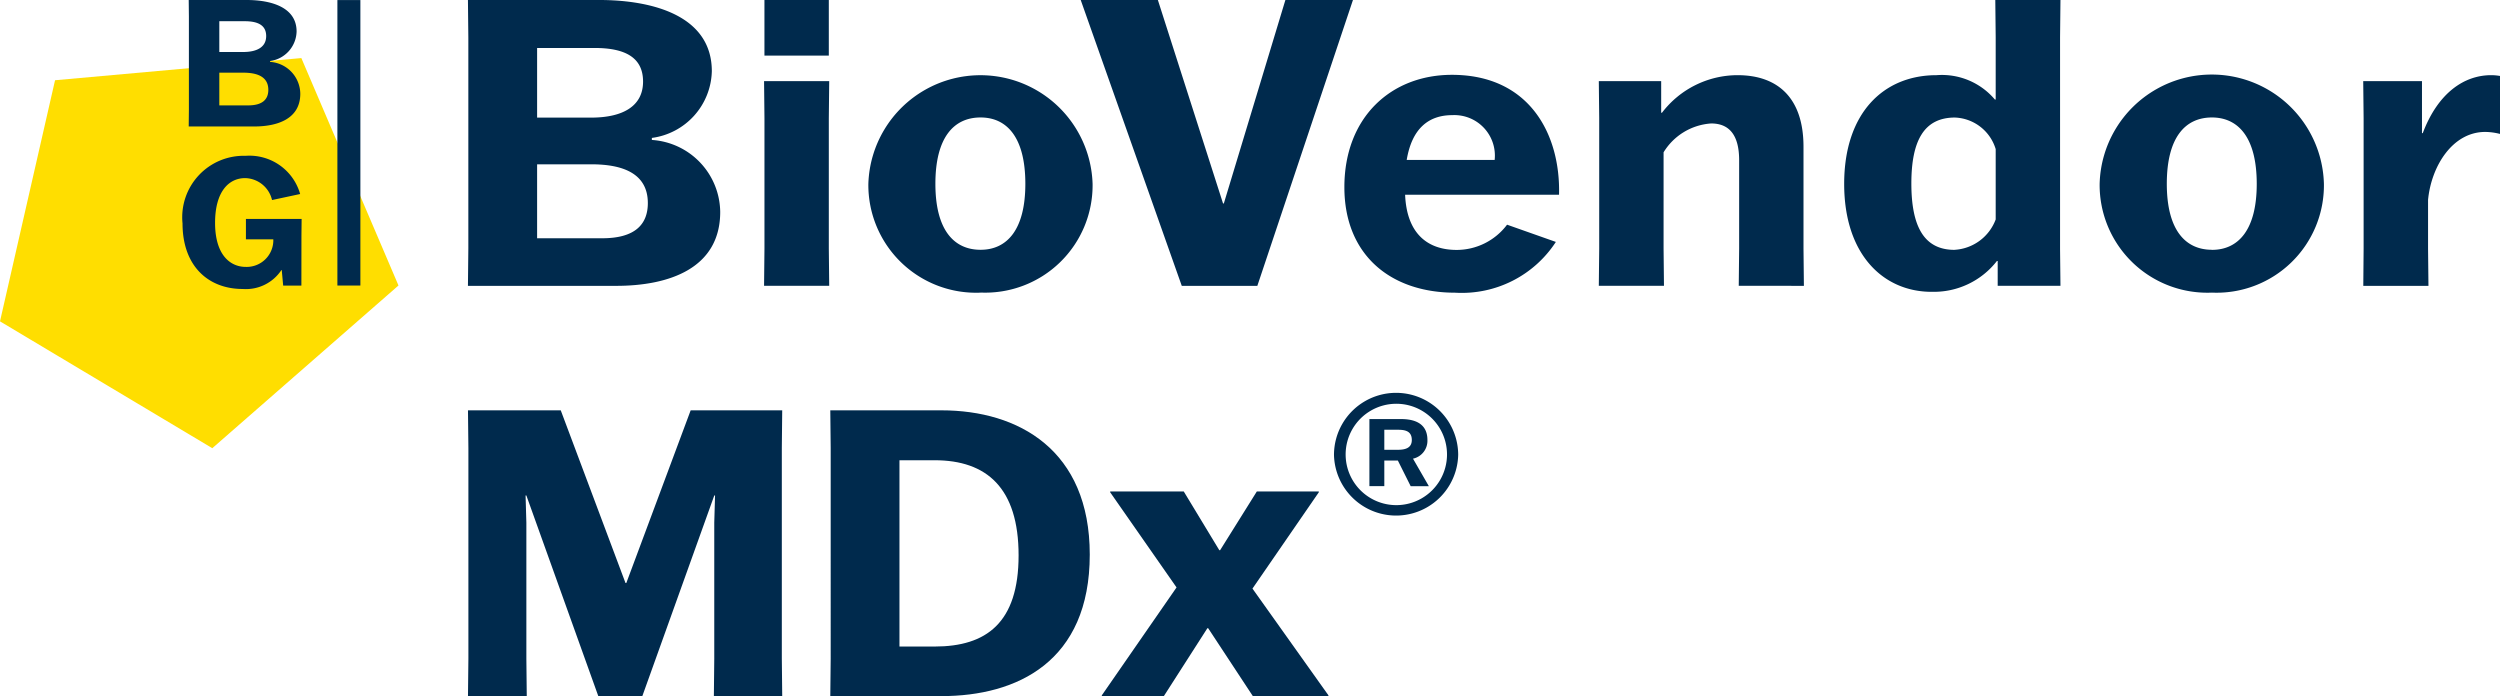 <svg id="Group_1417" data-name="Group 1417" xmlns="http://www.w3.org/2000/svg" xmlns:xlink="http://www.w3.org/1999/xlink" width="138.65" height="38.61" viewBox="0 0 138.65 38.61">
  <defs>
    <clipPath id="clip-path">
      <rect id="Rectangle_2310" data-name="Rectangle 2310" width="138.65" height="38.61" fill="none"/>
    </clipPath>
  </defs>
  <g id="Group_1403" data-name="Group 1403" transform="translate(0 0)" clip-path="url(#clip-path)">
    <path id="Path_5766" data-name="Path 5766" d="M168.909,15.854h3.614l-.022-2.062V11.087c.177-1.862,1.352-3.769,3.17-3.769a3.466,3.466,0,0,1,.821.111V4.214A2.847,2.847,0,0,0,176,4.17c-1.486,0-2.949.975-3.792,3.215h-.044V4.5h-3.259l.022,2.062v7.228Zm-8.392-2c-1.485,0-2.505-1.109-2.505-3.658,0-2.572,1.02-3.68,2.505-3.68C161.98,6.52,163,7.628,163,10.2c0,2.55-1.02,3.658-2.483,3.658m0,2.372a5.955,5.955,0,0,0,6.208-6.031,6.221,6.221,0,0,0-12.438,0,5.975,5.975,0,0,0,6.23,6.031m-14.278-2.372c-1.685,0-2.394-1.286-2.394-3.68,0-2.35.687-3.658,2.416-3.658a2.459,2.459,0,0,1,2.261,1.751v3.9a2.594,2.594,0,0,1-2.283,1.685m-1.264,2.328a4.429,4.429,0,0,0,3.614-1.707h.044v1.375h3.481l-.022-2.04V2.063L152.114,0H148.5l.022,2.062V5.522h-.044a3.843,3.843,0,0,0-3.237-1.352c-2.949,0-5.122,2.106-5.122,6.03s2.173,5.986,4.856,5.986m-7.09-.332-.022-2.062V8.138c0-2.7-1.419-3.968-3.658-3.968a5.283,5.283,0,0,0-4.191,2.084h-.044V4.5h-3.459l.022,2.062v7.228l-.022,2.062h3.614l-.022-2.062V8.448a3.353,3.353,0,0,1,2.639-1.6c1.02,0,1.552.665,1.552,2.04v4.9l-.022,2.062Zm-19.5-9.467a2.247,2.247,0,0,1,2.35,2.484h-4.878c.288-1.73,1.2-2.484,2.528-2.484m3.038,6.075a3.5,3.5,0,0,1-2.794,1.4c-1.618,0-2.771-.909-2.86-3.06h8.536c.089-3.3-1.6-6.651-5.941-6.651-3.37,0-5.964,2.35-5.964,6.23,0,3.747,2.549,5.853,6.142,5.853a6.221,6.221,0,0,0,5.587-2.816Zm-18.041,3.392h4.191L112.876,0h-3.747l-3.414,11.285h-.044L102.056,0H97.777Zm-11.158-2c-1.486,0-2.506-1.109-2.506-3.658,0-2.572,1.02-3.68,2.506-3.68,1.463,0,2.483,1.108,2.483,3.68,0,2.55-1.02,3.658-2.483,3.658m0,2.372A5.956,5.956,0,0,0,98.436,10.2,6.221,6.221,0,0,0,86,10.2a5.975,5.975,0,0,0,6.23,6.031M83.807,0h-3.57V3.083h3.57Zm.022,15.853-.022-2.062V6.564L83.829,4.5H80.216l.022,2.062v7.228l-.022,2.062ZM67.629,2.662h3.193c1.729,0,2.683.554,2.683,1.862,0,1.4-1.175,2-2.883,2H67.629Zm3.015,6.452c1.707,0,3.126.488,3.126,2.15,0,1.2-.732,1.951-2.528,1.951H67.629v-4.1ZM63.815,13.77l-.022,2.084h8.226c2.9,0,5.765-.954,5.765-4.1a4.049,4.049,0,0,0-3.791-3.991V7.65a3.827,3.827,0,0,0,3.326-3.7C77.318.91,74.125,0,71.043,0h-7.25c0,.022.022,2.084.022,2.084Z" transform="translate(-37.841 -0.001)" fill="#002a4d"/>
    <path id="Path_5767" data-name="Path 5767" d="M3.053,9.146,0,22.518l11.774,7.035L22.1,20.529,16.713,7.917Z" transform="translate(0 -4.696)" fill="#ffde00"/>
    <path id="Path_5768" data-name="Path 5768" d="M31.476,28.442h-1.01l-.079-.863h-.02a2.36,2.36,0,0,1-2.148,1.049c-1.874,0-3.335-1.236-3.335-3.639a3.409,3.409,0,0,1,3.492-3.746,2.922,2.922,0,0,1,3.031,2.118l-1.559.334a1.568,1.568,0,0,0-1.491-1.216c-.9,0-1.668.736-1.668,2.482,0,1.795.853,2.442,1.7,2.442a1.478,1.478,0,0,0,1.53-1.53H28.4V24.744h3.089l-.01.922Z" transform="translate(-14.761 -12.601)" fill="#002a4d"/>
    <path id="Path_5769" data-name="Path 5769" d="M27.424,4.032V5.845h1.6c.795,0,1.118-.333,1.118-.863,0-.736-.628-.951-1.383-.951Zm0-1.148h1.324c.755,0,1.275-.265,1.275-.883,0-.579-.422-.824-1.187-.824H27.424ZM25.737.922,25.727,0h3.207C30.3,0,31.71.4,31.71,1.746a1.694,1.694,0,0,1-1.471,1.638v.049A1.79,1.79,0,0,1,31.915,5.2c0,1.393-1.265,1.814-2.55,1.814H25.727l.01-.922Z" transform="translate(-15.261 0)" fill="#002a4d"/>
    <rect id="Rectangle_2309" data-name="Rectangle 2309" width="1.275" height="15.833" transform="translate(18.712 0.003)" fill="#002a4d"/>
    <path id="Path_5770" data-name="Path 5770" d="M63.823,69.708V58.023L63.8,55.938h5.145l3.592,9.579h.044l3.57-9.579h5.077l-.022,2.084V69.708l.022,2.084H77.437l.022-2.084V62.169l.044-1.508H77.46L73.468,71.792H71.029L67.038,60.661h-.044l.044,1.508v7.539l.022,2.084H63.8Z" transform="translate(-37.846 -33.182)" fill="#002a4d"/>
    <path id="Path_5771" data-name="Path 5771" d="M113.193,55.939h6.164c4.279,0,8.226,2.2,8.226,8,0,5.942-4.036,7.849-8.226,7.849h-6.164l.022-2.084V58.023Zm3.836,13.1h1.951c2.86,0,4.656-1.308,4.656-5.055s-1.774-5.277-4.656-5.277h-1.951Z" transform="translate(-67.145 -33.182)" fill="#002a4d"/>
    <path id="Path_5772" data-name="Path 5772" d="M156.1,74.586h-.044l-2.417,3.77H150.2v-.045l4.146-5.987-3.681-5.277V67h4.08l1.973,3.259h.045L158.8,67h3.437v.045l-3.68,5.343,4.213,5.92v.045h-4.191Z" transform="translate(-89.095 -39.745)" fill="#002a4d"/>
    <path id="Path_5773" data-name="Path 5773" d="M188.749,57.027a3.445,3.445,0,0,1-6.888,0,3.444,3.444,0,0,1,6.888,0M182.507,57a2.811,2.811,0,1,0,5.622,0,2.811,2.811,0,1,0-5.622,0m2.145.336v1.422h-.827V55.037h1.745c.646,0,1.473.168,1.473,1.163a1.016,1.016,0,0,1-.8,1.034l.879,1.525h-1.008l-.711-1.422Zm0-.594h.737c.388,0,.788-.077.788-.543,0-.517-.4-.569-.788-.569h-.737Z" transform="translate(-107.878 -31.796)" fill="#002a4d"/>
  </g>
</svg>
